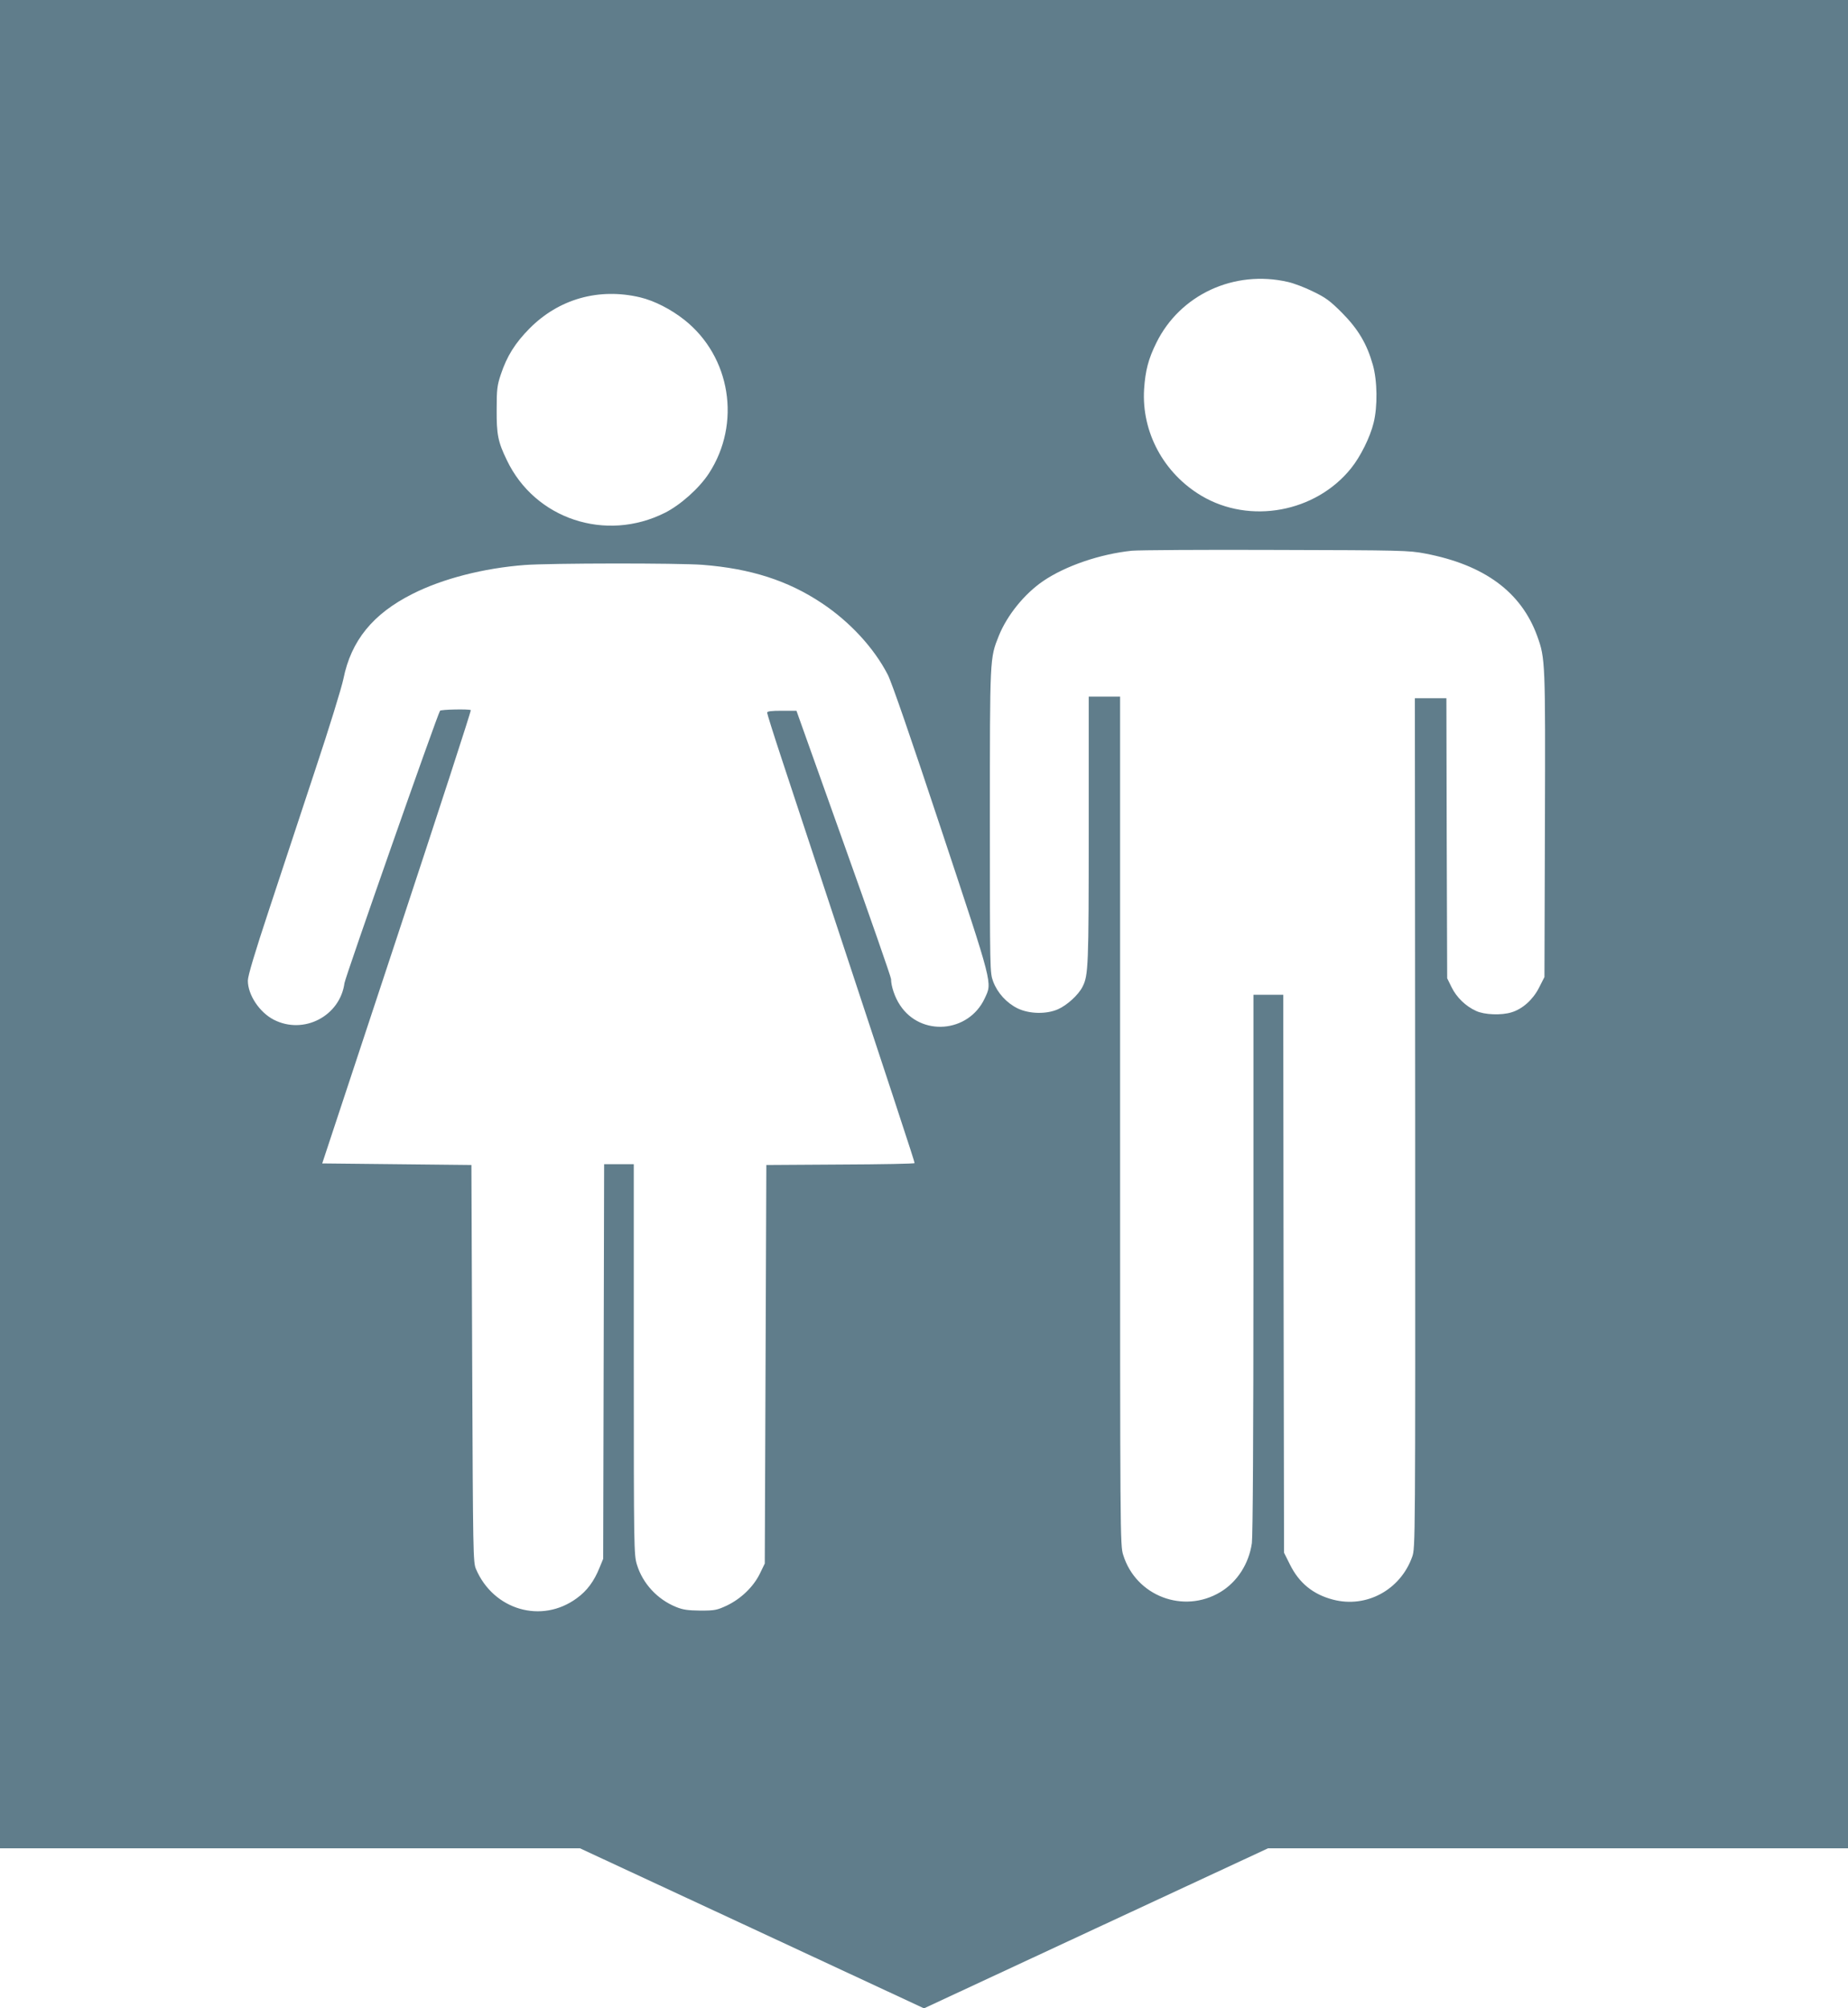 <?xml version="1.0" standalone="no"?>
<!DOCTYPE svg PUBLIC "-//W3C//DTD SVG 20010904//EN"
 "http://www.w3.org/TR/2001/REC-SVG-20010904/DTD/svg10.dtd">
<svg version="1.0" xmlns="http://www.w3.org/2000/svg"
 width="1178pt" height="1280pt" viewBox="0 0 1178 1280"
 preserveAspectRatio="xMidYMid meet">
<g transform="translate(0,1280) scale(0.1,-0.1)"
fill="#607d8b" stroke="none">
<path d="M0 6910 l0 -5890 1849 0 1848 0 1097 -510 1096 -510 1096 510 1097
510 1848 0 1849 0 0 5890 0 5890 -5890 0 -5890 0 0 -5890z m8210 4093 c36 -8
108 -35 160 -61 81 -39 108 -59 185 -136 103 -104 159 -199 196 -331 29 -102
31 -266 5 -370 -22 -91 -84 -216 -144 -290 -226 -281 -645 -358 -953 -175
-241 143 -383 406 -366 680 8 118 27 192 78 295 151 307 496 467 839 388z
m-4130 -98 c92 -22 197 -76 283 -144 295 -234 363 -660 156 -978 -62 -95 -181
-201 -280 -251 -378 -190 -829 -40 -1008 335 -57 117 -66 165 -65 323 0 129 3
154 27 225 38 114 90 198 182 291 187 189 442 261 705 199z m5005 -1633 c377
-72 612 -245 714 -526 52 -144 52 -163 49 -1207 l-3 -966 -35 -69 c-39 -76
-105 -135 -175 -156 -64 -20 -173 -16 -226 9 -66 30 -124 86 -156 151 l-28 57
-3 893 -2 892 -101 0 -100 0 2 -2707 c1 -2690 1 -2708 -19 -2765 -75 -211
-292 -329 -505 -273 -127 33 -216 106 -274 223 l-38 76 -3 1778 -2 1778 -95 0
-95 0 0 -1712 c0 -1097 -4 -1738 -10 -1783 -19 -132 -94 -248 -201 -312 -235
-141 -538 -25 -619 236 -20 62 -20 103 -20 2767 l0 2704 -100 0 -100 0 0 -848
c0 -872 -2 -929 -40 -1002 -26 -51 -97 -116 -155 -142 -74 -33 -183 -31 -258
5 -71 35 -129 99 -156 171 -21 57 -21 61 -21 1022 0 1051 -1 1037 57 1182 53
131 163 267 283 349 143 97 363 172 565 193 44 4 458 7 920 5 804 -2 845 -3
950 -23z m-4605 -72 c305 -24 543 -100 760 -245 177 -118 331 -284 419 -455
25 -48 148 -405 342 -990 334 -1007 324 -969 276 -1073 -103 -221 -408 -245
-540 -43 -33 49 -57 121 -57 166 0 12 -136 402 -302 866 l-301 844 -94 0 c-66
0 -93 -3 -93 -12 0 -7 42 -141 94 -298 758 -2295 846 -2562 846 -2573 0 -4
-213 -8 -472 -9 l-473 -3 -5 -1270 -5 -1270 -32 -66 c-41 -83 -120 -159 -210
-202 -63 -29 -76 -32 -168 -32 -80 1 -111 5 -155 23 -119 48 -213 149 -250
270 -19 62 -20 97 -20 1308 l0 1244 -95 0 -94 0 -3 -1257 -3 -1258 -23 -56
c-35 -87 -80 -148 -145 -195 -224 -165 -531 -76 -643 186 -18 43 -19 91 -24
1310 l-5 1265 -475 5 -476 5 477 1443 c262 793 474 1444 470 1446 -12 8 -191
4 -196 -4 -20 -32 -603 -1695 -609 -1735 -28 -211 -260 -332 -451 -234 -91 47
-165 158 -165 249 0 30 43 174 136 455 74 225 207 626 294 890 88 264 168 524
179 578 49 244 188 415 441 542 192 97 453 164 716 184 159 12 977 13 1134 1z"/>
</g>
</svg>
